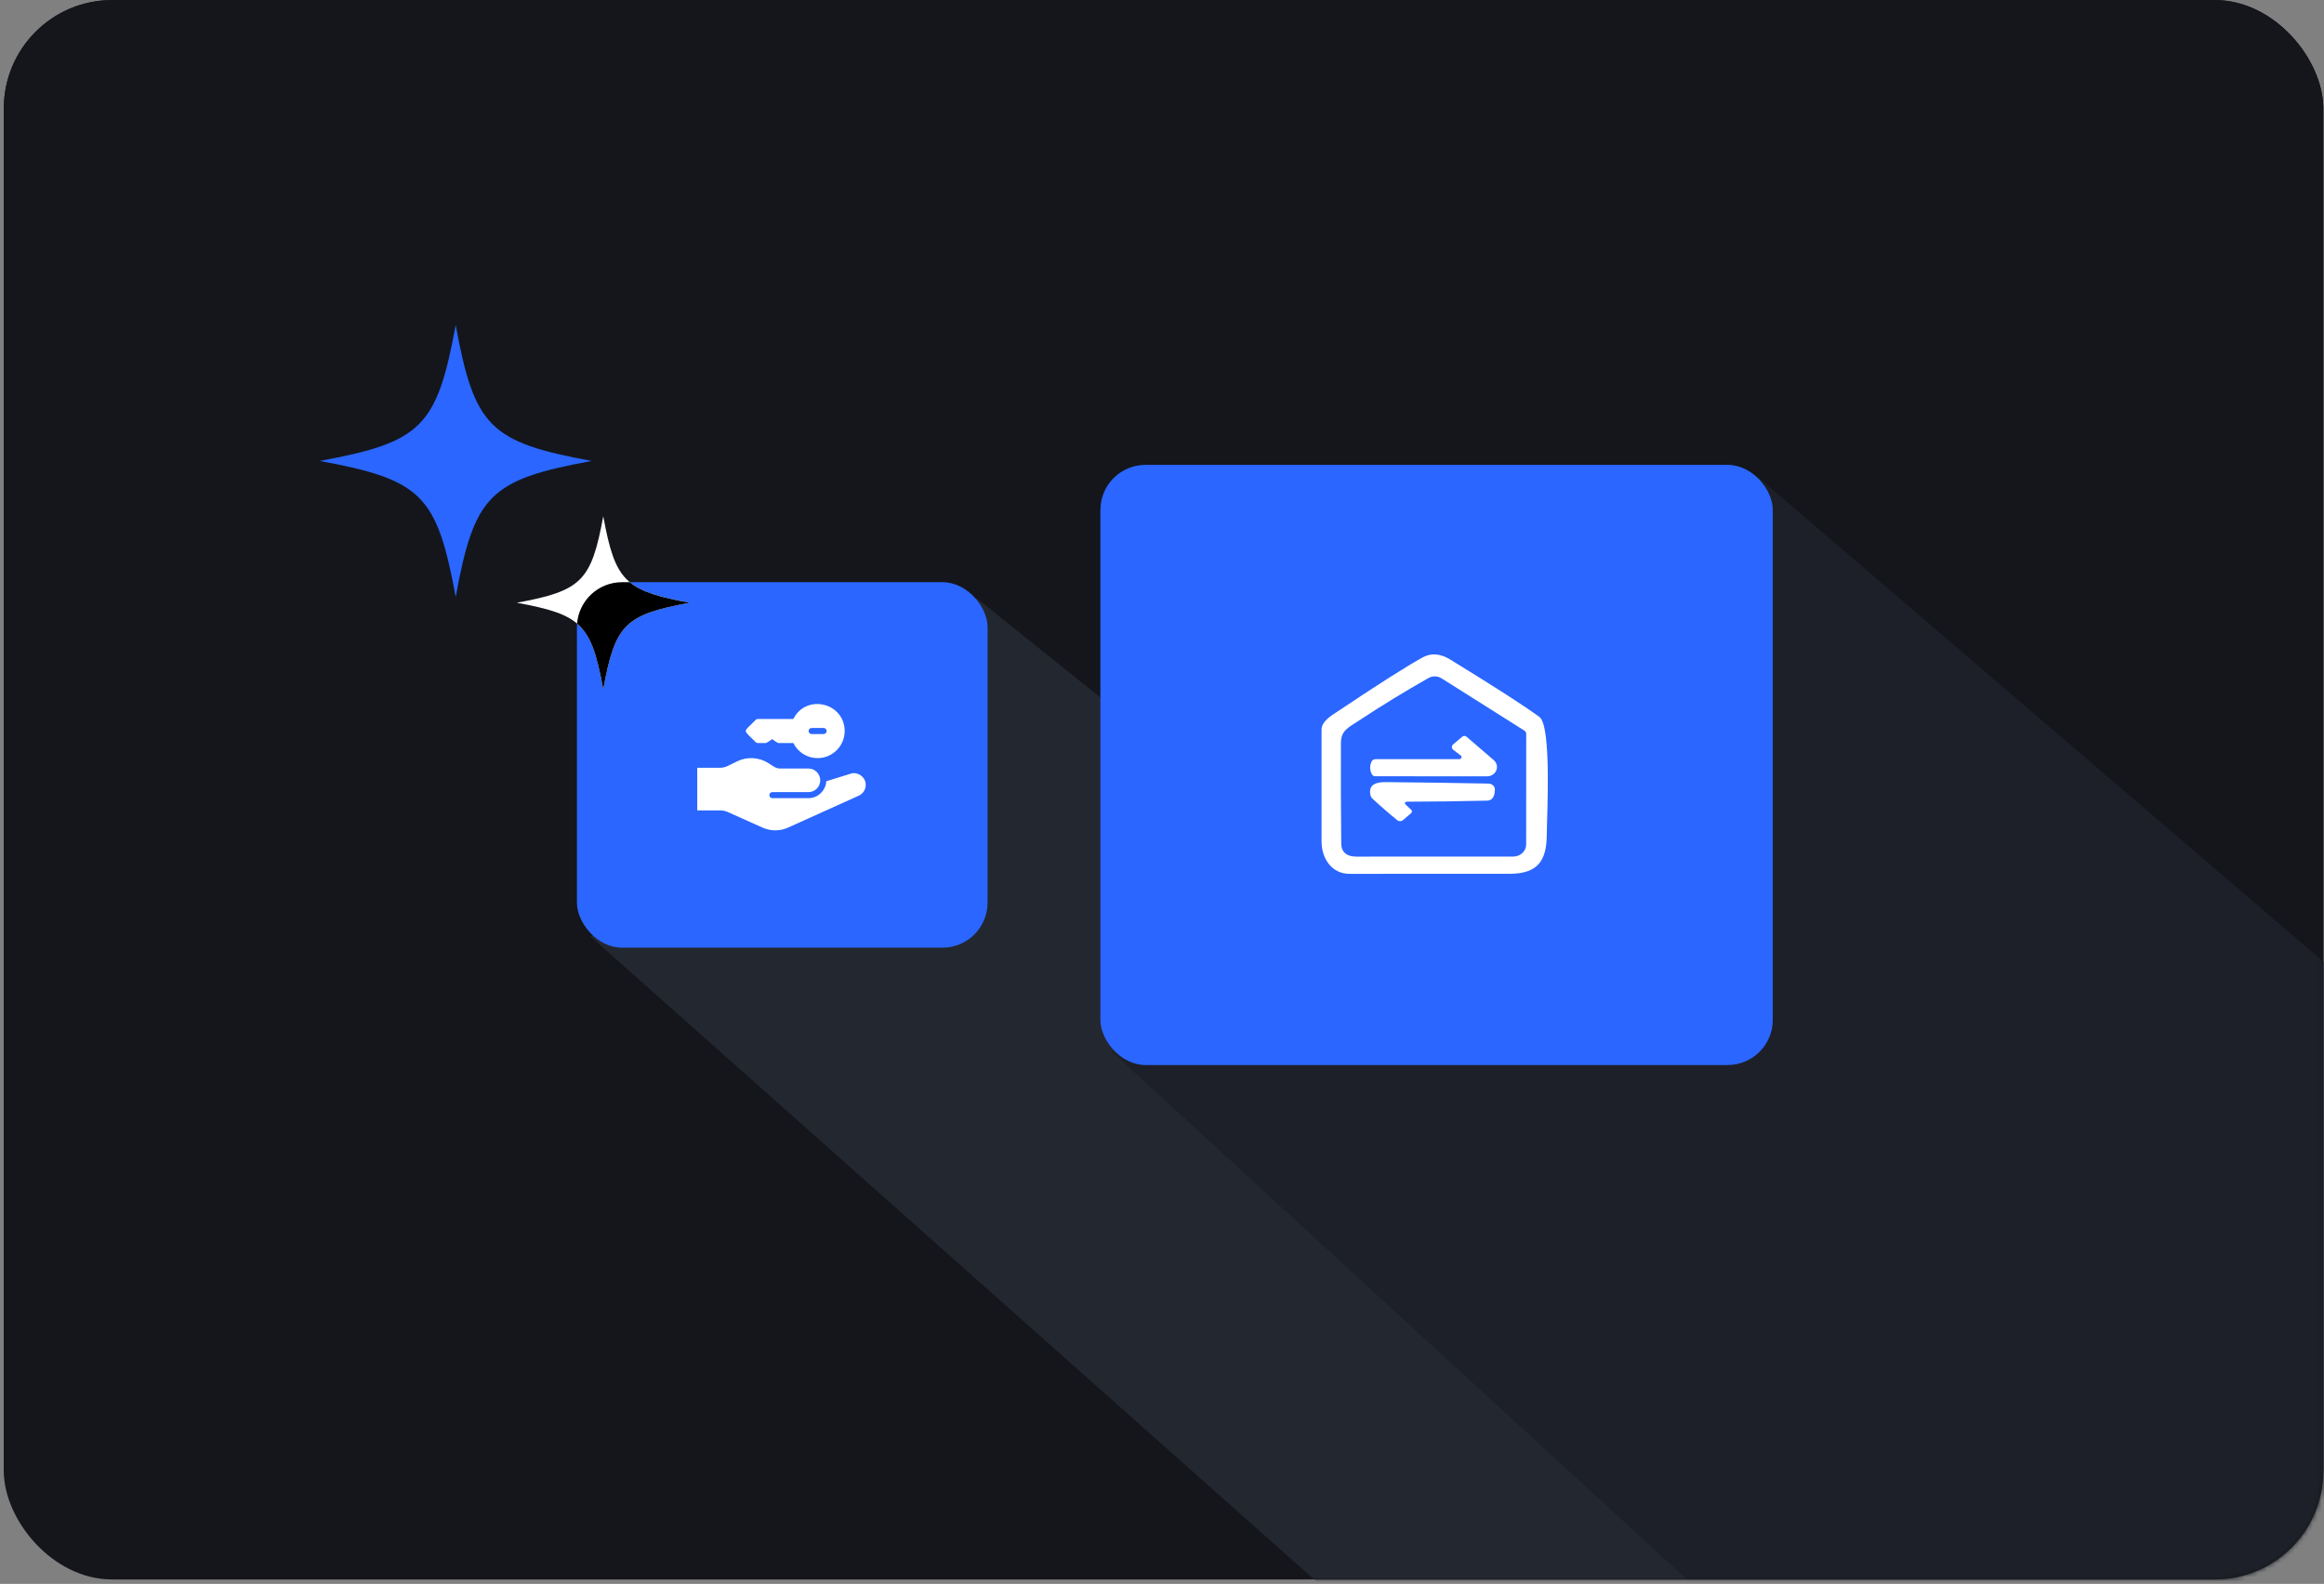<svg width="515" height="351" viewBox="0 0 515 351" fill="none" xmlns="http://www.w3.org/2000/svg">
<rect x="0" y="0" width="515" height="351" fill="#808080" stroke="none"/>
<rect x="0.848" y="0.016" width="514" height="349" rx="24" fill="#14161C"/>
<rect x="0.848" y="0.016" width="514" height="350" rx="24" fill="#14161C"/>
<mask id="mask0_5002_290" style="mask-type:alpha" maskUnits="userSpaceOnUse" x="0" y="0" width="515" height="351">
<rect x="0.848" y="0.016" width="514" height="350" rx="24" fill="#14161C"/>
</mask>
<g mask="url(#mask0_5002_290)">
<path d="M292.348 351.016L130.848 207.516L216.348 132.516L438.348 310.516V357.516L292.348 351.016Z" fill="#232730"/>
<rect x="127.848" y="129.016" width="91" height="81" rx="10" fill="#2A66FF"/>
<path d="M167.462 164.474C167.589 164.594 167.755 164.667 167.935 164.667H169.609C169.899 164.716 170.862 163.925 171.109 163.8C171.368 163.933 172.301 164.712 172.609 164.667C172.609 164.667 175.809 164.667 175.809 164.667C176.815 166.709 178.875 168.003 181.182 168.003C184.489 168.003 187.182 165.308 187.182 161.998C187.132 155.681 178.628 153.696 175.809 159.33C175.809 159.33 167.935 159.33 167.935 159.33C167.755 159.33 167.589 159.403 167.462 159.523C164.542 162.558 164.525 161.429 167.462 164.474ZM179.849 161.331H182.515C183.39 161.348 183.392 162.649 182.515 162.665H179.849C178.974 162.649 178.972 161.348 179.849 161.331Z" fill="white"/>
<path d="M161.218 179.928L169.031 183.419C170.812 184.212 172.832 184.211 174.611 183.412L190.311 176.324C191.244 175.904 191.844 174.976 191.844 173.948C191.894 172.248 190.079 170.907 188.471 171.465C188.471 171.465 183.091 173.134 183.091 173.134C183.04 175.146 181.196 176.918 179.158 176.871H171.158C170.281 176.855 170.284 175.552 171.158 175.537H179.154C180.596 175.537 181.765 174.367 181.764 172.924C181.764 171.48 180.596 170.31 179.154 170.31H172.918C172.431 170.31 171.945 170.17 171.531 169.91C171.371 169.814 170.433 169.209 170.245 169.096C168.178 167.781 165.532 167.641 163.345 168.722L161.272 169.737C160.738 170.004 160.132 170.144 159.532 170.144H154.512V179.588H159.612C160.172 179.588 160.712 179.701 161.218 179.928Z" fill="white"/>
<path d="M380.348 356.016L246.348 233.016L389.348 105.516L553.848 246.516V356.016H380.348Z" fill="#1D2028"/>
<rect x="243.848" y="103.016" width="149" height="133" rx="10" fill="#2A66FF"/>
<path d="M321.393 146.172C331.35 152.28 337.931 156.516 341.136 158.879C343.89 160.911 342.788 180.962 342.766 184.964C342.734 190.734 340.779 193.639 334.504 193.639C322.689 193.632 310.873 193.636 299.058 193.649C295.083 193.649 292.869 190.206 292.858 186.518C292.844 178.223 292.844 169.931 292.858 161.642C292.858 160.579 293.676 159.499 295.31 158.402C304.958 151.928 311.622 147.682 315.301 145.664C317.166 144.655 319.197 144.824 321.393 146.172ZM337.852 161.936L319.438 150.316C319.013 150.049 318.516 149.901 318.005 149.89C317.495 149.879 316.991 150.006 316.554 150.255C311.485 153.119 306.37 156.248 301.207 159.641C298.626 161.337 297.168 161.906 297.146 164.689C297.117 172.118 297.143 179.547 297.222 186.976C297.243 188.885 298.518 189.83 300.548 189.83C312.392 189.837 323.988 189.833 335.336 189.82C335.711 189.82 336.083 189.752 336.429 189.617C336.776 189.483 337.092 189.285 337.357 189.036C337.623 188.787 337.834 188.492 337.978 188.166C338.123 187.84 338.197 187.491 338.198 187.138C338.212 179.012 338.216 170.875 338.209 162.729C338.226 162.579 338.203 162.428 338.14 162.289C338.078 162.15 337.979 162.029 337.852 161.936Z" fill="white"/>
<path d="M323.681 167.405L322.061 166.176C321.964 166.103 321.885 166.012 321.829 165.908C321.773 165.803 321.742 165.689 321.737 165.573C321.733 165.457 321.755 165.342 321.804 165.235C321.852 165.129 321.925 165.034 322.017 164.957L323.982 163.301C324.048 163.231 324.128 163.175 324.219 163.137C324.309 163.098 324.407 163.078 324.506 163.078C324.605 163.078 324.704 163.098 324.794 163.137C324.884 163.175 324.965 163.231 325.03 163.301L331.013 168.441C331.341 168.724 331.57 169.092 331.671 169.499C331.773 169.906 331.741 170.332 331.582 170.722C331.422 171.111 331.14 171.445 330.774 171.68C330.407 171.915 329.973 172.04 329.529 172.037L304.781 172.027C304.614 172.027 304.452 171.982 304.312 171.898C304.172 171.813 304.061 171.692 303.992 171.55C303.762 171.123 303.637 170.653 303.626 170.175C303.615 169.697 303.718 169.222 303.928 168.787C304.001 168.617 304.129 168.473 304.293 168.374C304.458 168.276 304.651 168.228 304.846 168.238H323.368C323.471 168.239 323.572 168.209 323.657 168.153C323.742 168.098 323.806 168.018 323.84 167.927C323.875 167.835 323.878 167.735 323.849 167.642C323.821 167.548 323.762 167.466 323.681 167.405Z" fill="white"/>
<path d="M311.686 178.471L312.636 179.375C312.713 179.427 312.776 179.496 312.818 179.575C312.86 179.655 312.881 179.743 312.879 179.832C312.877 179.921 312.852 180.009 312.806 180.087C312.76 180.164 312.694 180.23 312.615 180.279L310.908 181.742C310.732 181.89 310.504 181.973 310.268 181.975C310.031 181.977 309.802 181.898 309.623 181.752C307.737 180.221 305.911 178.633 304.147 176.988C303.899 176.757 303.733 176.459 303.672 176.135C303.218 173.798 305.022 173.301 307.096 173.321C314.8 173.389 322.396 173.497 329.884 173.646C330.071 173.65 330.255 173.689 330.426 173.76C330.597 173.831 330.751 173.933 330.879 174.061C331.008 174.188 331.108 174.338 331.175 174.503C331.241 174.667 331.272 174.842 331.267 175.017C331.223 176.595 330.651 177.398 329.549 177.425C323.969 177.567 318.134 177.645 312.042 177.658C311.221 177.658 311.103 177.929 311.686 178.471Z" fill="white"/>
<path d="M100.98 72.016C96.82 94.615 93.447 97.988 70.848 102.148C93.447 106.309 96.82 109.681 100.98 132.281C105.141 109.681 108.513 106.309 131.113 102.148C108.513 97.988 105.141 94.615 100.98 72.016Z" fill="#2A66FF"/>
<path d="M133.683 114.406C131.037 128.779 128.892 130.924 114.52 133.569C128.892 136.215 131.037 138.36 133.683 152.733C136.328 138.36 138.474 136.215 152.846 133.569C138.473 130.924 136.329 128.779 133.683 114.406Z" fill="white"/>
<path fill-rule="evenodd" clip-rule="evenodd" d="M139.55 129.016H137.845C132.601 129.016 128.299 133.053 127.879 138.189C130.983 140.826 132.259 145.018 133.68 152.736C136.326 138.364 138.471 136.219 152.843 133.573C146.246 132.359 142.225 131.25 139.55 129.016Z" fill="black"/>
</g>
</svg>
